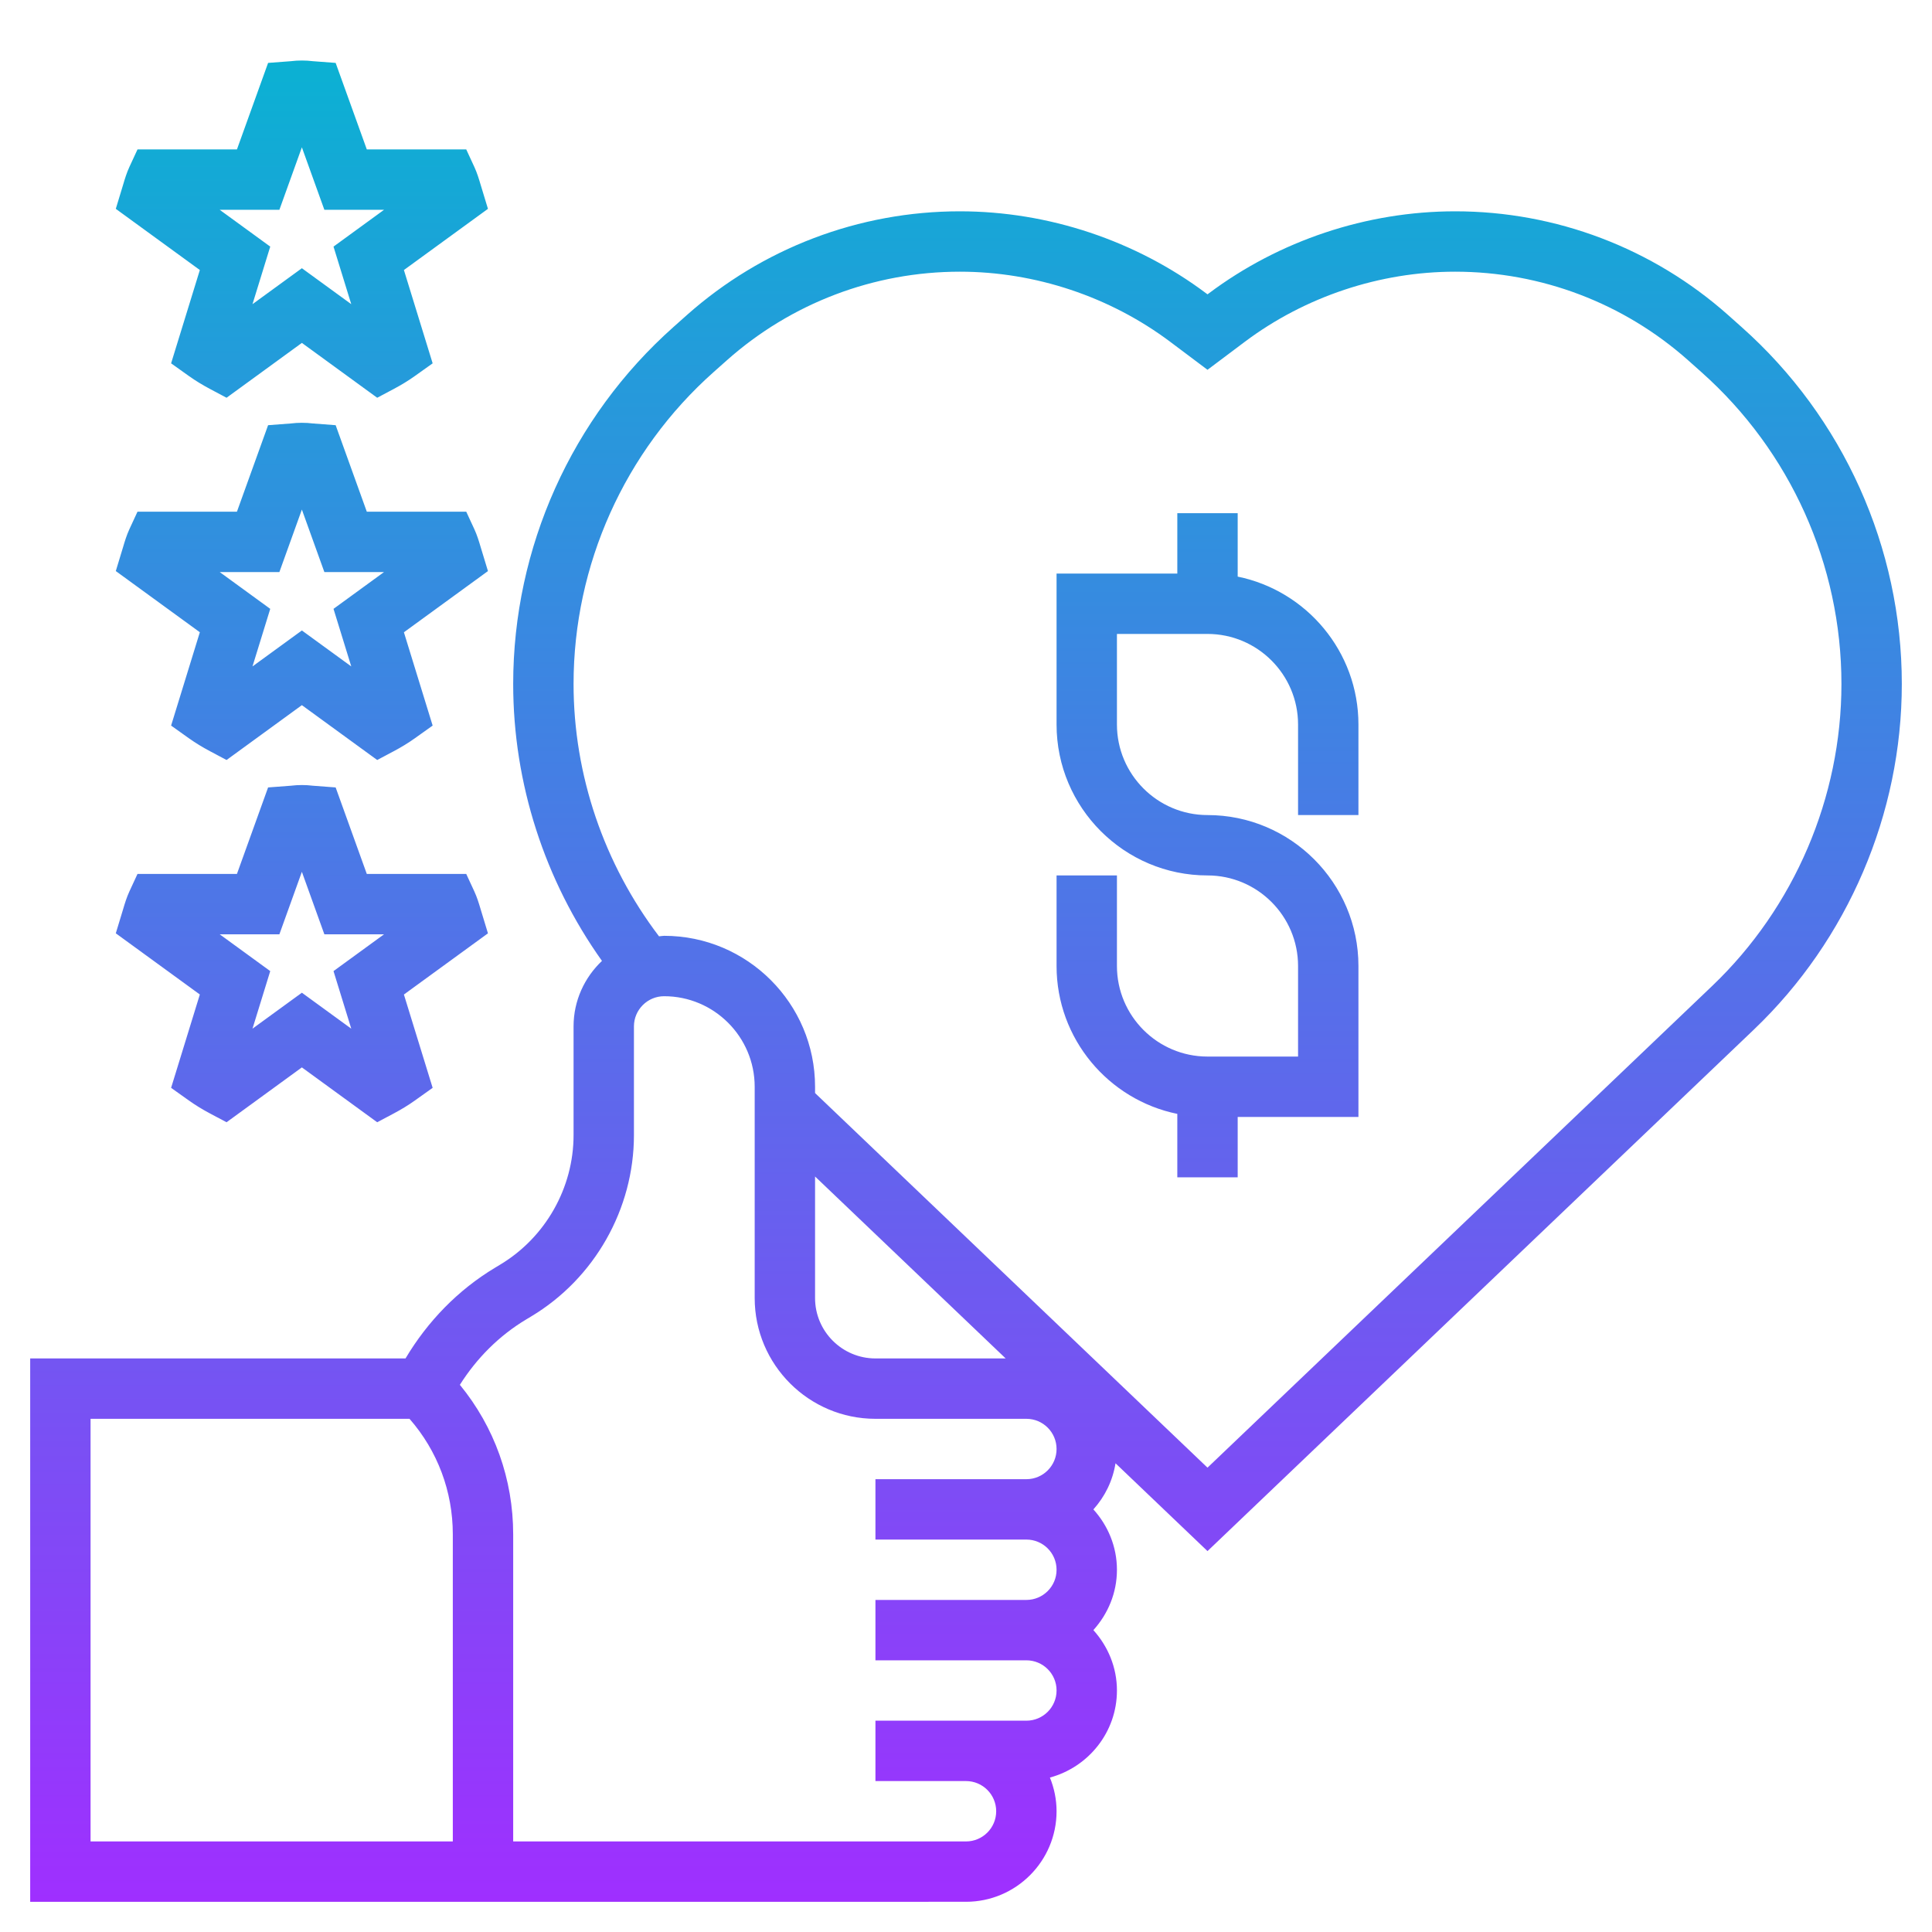 <svg height="512" viewBox="0 0 64 64" width="512" xmlns="http://www.w3.org/2000/svg" xmlns:xlink="http://www.w3.org/1999/xlink"><linearGradient id="a" gradientUnits="userSpaceOnUse" x1="32" x2="32" y1="63" y2="2.005"><stop offset="0" stop-color="#9f2fff"/><stop offset="1" stop-color="#0bb1d3"/></linearGradient><path d="m35 59.999c0-.395-.081-.77-.22-1.115 1.275-.346 2.22-1.502 2.22-2.884 0-.771-.301-1.468-.78-2 .48-.532.78-1.229.78-2s-.301-1.468-.78-2c.379-.42.639-.944.733-1.527l3.047 2.909 18.103-17.279c3.112-2.972 4.897-7.144 4.897-11.446 0-4.516-1.936-8.827-5.312-11.827l-.44-.392c-2.494-2.217-5.706-3.438-9.044-3.438-2.927 0-5.827.967-8.167 2.723l-.037.027-.035-.026c-2.341-1.757-5.242-2.724-8.169-2.724-3.338 0-6.55 1.221-9.044 3.438l-.44.392c-3.376 3-5.312 7.311-5.312 11.827 0 3.291 1.042 6.504 2.941 9.174-.577.547-.941 1.315-.941 2.17v3.602c0 1.746-.931 3.389-2.429 4.288l-.167.101c-1.233.739-2.239 1.78-2.971 3.008h-12.433v18l31-.001c1.654 0 3-1.346 3-3zm-8-21.026 6.314 6.027h-4.314c-1.103 0-2-.898-2-2zm-8-16.316c0-3.945 1.691-7.711 4.64-10.332l.44-.391c2.128-1.892 4.868-2.934 7.716-2.934 2.496 0 4.972.825 6.969 2.323l1.235.927 1.236-.928c1.997-1.497 4.472-2.322 6.968-2.322 2.848 0 5.588 1.042 7.716 2.934l.44.392c2.949 2.62 4.64 6.385 4.64 10.331 0 3.759-1.56 7.404-4.278 10l-16.722 15.961-13-12.409v-.209c0-2.757-2.243-5-5-5-.058 0-.112.014-.169.017-1.822-2.397-2.831-5.34-2.831-8.36zm-4 38.343h-12v-14h10.566c.928 1.061 1.434 2.406 1.434 3.829zm.234-15.126c.556-.881 1.299-1.628 2.2-2.168l.168-.101c2.095-1.258 3.398-3.558 3.398-6.002v-3.602c0-.551.449-1 1-1 1.654 0 3 1.346 3 3v6.999c0 2.205 1.794 4 4 4h5.001c.551 0 .999.448.999 1s-.448 1-1 1h-5v2h5c.552 0 1 .448 1 1s-.448 1-1 1h-5v2h5c.552 0 1 .448 1 1s-.448 1-1 1h-5v2h3c.552 0 1 .448 1 1s-.448 1-1 1h-15v-10.17c0-1.829-.622-3.561-1.766-4.956zm19.766-13.874v-3h2v3c0 1.654 1.346 3 3 3h3v-3c0-1.654-1.346-3-3-3-2.757 0-5-2.243-5-5v-5h4v-2h2v2.101c2.279.465 4 2.484 4 4.899v3h-2v-3c0-1.654-1.346-3-3-3h-3v3c0 1.654 1.346 3 3 3 2.757 0 5 2.243 5 5v5h-4v2h-2v-2.101c-2.279-.465-4-2.485-4-4.899zm-29.332-19.964.588.419c.222.158.453.298.697.428l.552.293 2.495-1.817 2.495 1.817.552-.293c.244-.13.476-.27.697-.428l.588-.419-.952-3.091 2.784-2.027-.242-.797c-.059-.201-.121-.401-.208-.589l-.269-.582h-3.294l-1.032-2.866-.753-.057c-.24-.03-.492-.03-.732 0l-.753.057-1.032 2.866h-3.294l-.269.581c-.087.189-.149.388-.208.59l-.242.797 2.784 2.027zm3.587-5.086.745-2.07.745 2.07h1.977l-1.674 1.219.588 1.907-1.636-1.191-1.636 1.191.588-1.907-1.674-1.219zm-3.587 17.086.588.419c.222.158.453.298.697.428l.552.293 2.495-1.817 2.495 1.817.552-.293c.244-.13.476-.27.697-.428l.588-.419-.952-3.091 2.784-2.027-.242-.797c-.059-.201-.121-.401-.208-.589l-.269-.581h-3.294l-1.032-2.866-.753-.057c-.24-.03-.492-.03-.732 0l-.753.057-1.032 2.865h-3.294l-.269.581c-.087.188-.149.388-.208.589l-.242.797 2.784 2.027zm3.587-5.086.745-2.07.745 2.07h1.977l-1.674 1.219.588 1.907-1.636-1.191-1.636 1.191.588-1.907-1.674-1.219zm-3.587 17.086.588.419c.222.158.453.298.697.428l.552.293 2.495-1.817 2.495 1.817.552-.293c.244-.13.476-.27.697-.428l.588-.419-.952-3.091 2.784-2.027-.242-.797c-.059-.201-.121-.401-.208-.589l-.269-.581h-3.294l-1.032-2.866-.753-.057c-.24-.03-.492-.03-.732 0l-.753.057-1.032 2.865h-3.294l-.269.581c-.087.188-.149.388-.208.589l-.242.797 2.784 2.027zm3.587-5.086.745-2.07.745 2.07h1.977l-1.674 1.219.588 1.907-1.636-1.191-1.636 1.191.588-1.907-1.674-1.219z" fill="url(#a)"/></svg>